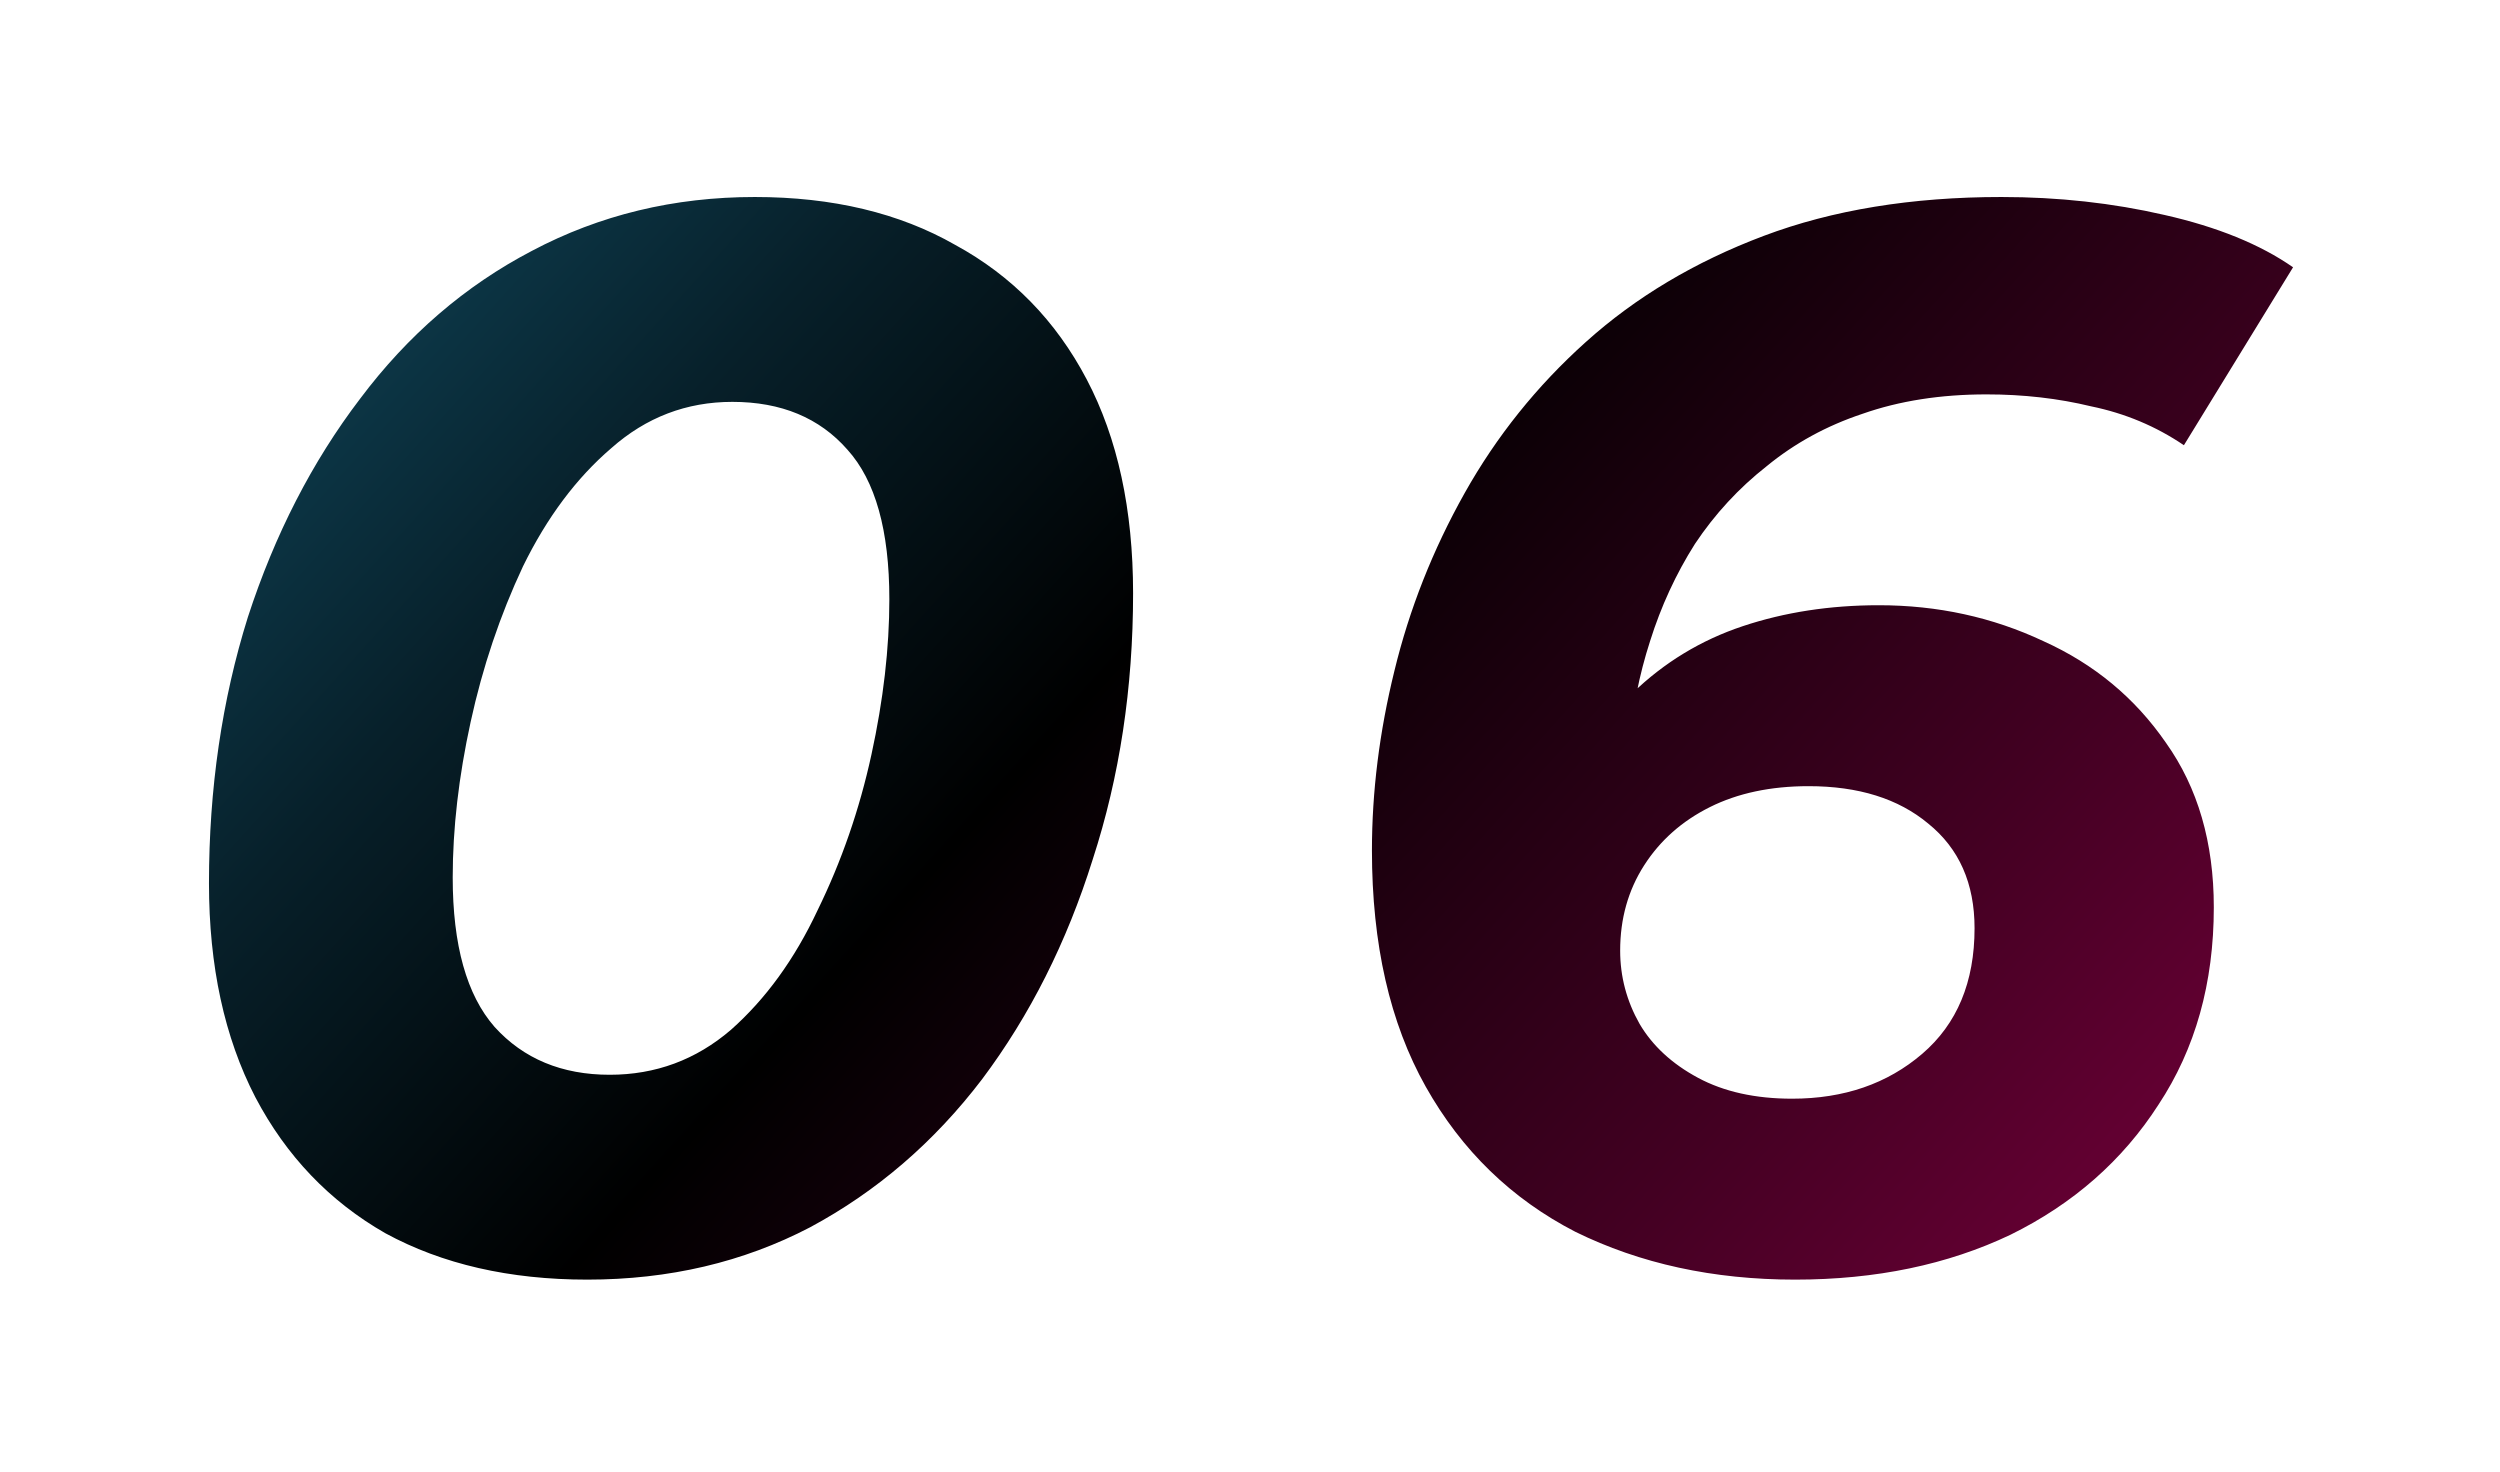 <svg width="107" height="63" viewBox="0 0 107 63" fill="none" xmlns="http://www.w3.org/2000/svg">
<g filter="url(#filter0_d_411_14616)">
<path d="M25.136 50.768C21.808 50.768 18.928 50.107 16.496 48.784C14.107 47.419 12.251 45.477 10.928 42.96C9.605 40.4 8.944 37.349 8.944 33.808C8.944 29.755 9.499 25.957 10.608 22.416C11.76 18.875 13.36 15.76 15.408 13.072C17.456 10.341 19.909 8.229 22.768 6.736C25.669 5.2 28.848 4.432 32.304 4.432C35.632 4.432 38.491 5.115 40.88 6.48C43.312 7.803 45.189 9.723 46.512 12.24C47.835 14.757 48.496 17.808 48.496 21.392C48.496 25.445 47.92 29.243 46.768 32.784C45.659 36.325 44.08 39.461 42.032 42.192C39.984 44.88 37.531 46.992 34.672 48.528C31.813 50.021 28.635 50.768 25.136 50.768ZM26.096 42C28.059 42 29.787 41.36 31.28 40.08C32.773 38.757 34.011 37.051 34.992 34.96C36.016 32.869 36.784 30.651 37.296 28.304C37.808 25.957 38.064 23.739 38.064 21.648C38.064 18.704 37.467 16.571 36.272 15.248C35.077 13.883 33.435 13.2 31.344 13.2C29.381 13.2 27.653 13.861 26.16 15.184C24.667 16.464 23.408 18.149 22.384 20.24C21.403 22.331 20.656 24.549 20.144 26.896C19.632 29.243 19.376 31.461 19.376 33.552C19.376 36.453 19.973 38.587 21.168 39.952C22.405 41.317 24.048 42 26.096 42ZM76.831 50.768C73.332 50.768 70.196 50.085 67.423 48.72C64.692 47.312 62.559 45.243 61.023 42.512C59.487 39.781 58.719 36.411 58.719 32.4C58.719 29.883 59.039 27.323 59.679 24.72C60.319 22.075 61.322 19.536 62.687 17.104C64.052 14.672 65.78 12.517 67.871 10.64C70.004 8.72 72.543 7.205 75.487 6.096C78.431 4.987 81.823 4.432 85.663 4.432C88.095 4.432 90.42 4.688 92.639 5.2C94.9 5.712 96.735 6.459 98.143 7.44L93.471 15.056C92.276 14.245 90.954 13.691 89.503 13.392C88.095 13.051 86.602 12.88 85.023 12.88C83.06 12.88 81.29 13.157 79.711 13.712C78.175 14.224 76.81 14.971 75.615 15.952C74.42 16.891 73.396 18 72.543 19.28C71.732 20.56 71.092 21.947 70.623 23.44C70.154 24.891 69.855 26.405 69.727 27.984C69.642 29.051 69.578 29.904 69.535 30.544C69.492 31.141 69.45 31.696 69.407 32.208L66.399 30.8C67.338 28.667 68.49 26.96 69.855 25.68C71.22 24.357 72.799 23.397 74.591 22.8C76.383 22.203 78.324 21.904 80.415 21.904C82.932 21.904 85.279 22.416 87.455 23.44C89.631 24.421 91.38 25.872 92.703 27.792C94.068 29.712 94.751 32.059 94.751 34.832C94.751 38.075 93.962 40.891 92.383 43.28C90.847 45.669 88.735 47.525 86.047 48.848C83.359 50.128 80.287 50.768 76.831 50.768ZM76.703 43.024C78.922 43.024 80.778 42.384 82.271 41.104C83.764 39.824 84.511 38.032 84.511 35.728C84.511 33.808 83.85 32.315 82.527 31.248C81.247 30.181 79.54 29.648 77.407 29.648C75.786 29.648 74.378 29.947 73.183 30.544C71.988 31.141 71.05 31.973 70.367 33.04C69.684 34.107 69.343 35.323 69.343 36.688C69.343 37.797 69.62 38.843 70.175 39.824C70.73 40.763 71.562 41.531 72.671 42.128C73.78 42.725 75.124 43.024 76.703 43.024Z" fill="url(#paint0_linear_411_14616)"/>
</g>
<defs>
<filter id="filter0_d_411_14616" x="0.945" y="0.432" width="105.199" height="62.336" filterUnits="userSpaceOnUse" color-interpolation-filters="sRGB">
<feFlood flood-opacity="0" result="BackgroundImageFix"/>
<feColorMatrix in="SourceAlpha" type="matrix" values="0 0 0 0 0 0 0 0 0 0 0 0 0 0 0 0 0 0 127 0" result="hardAlpha"/>
<feOffset dy="4"/>
<feGaussianBlur stdDeviation="4"/>
<feComposite in2="hardAlpha" operator="out"/>
<feColorMatrix type="matrix" values="0 0 0 0 0 0 0 0 0 0 0 0 0 0 0 0 0 0 0.15 0"/>
<feBlend mode="normal" in2="BackgroundImageFix" result="effect1_dropShadow_411_14616"/>
<feBlend mode="normal" in="SourceGraphic" in2="effect1_dropShadow_411_14616" result="shape"/>
</filter>
<linearGradient id="paint0_linear_411_14616" x1="6" y1="6.303" x2="86.031" y2="78.583" gradientUnits="userSpaceOnUse">
<stop stop-color="#114B61"/>
<stop offset="0.205" stop-color="#07202A"/>
<stop offset="0.4"/>
<stop offset="0.699" stop-color="#430022"/>
<stop offset="1" stop-color="#8E0047"/>
</linearGradient>
</defs>
</svg>
